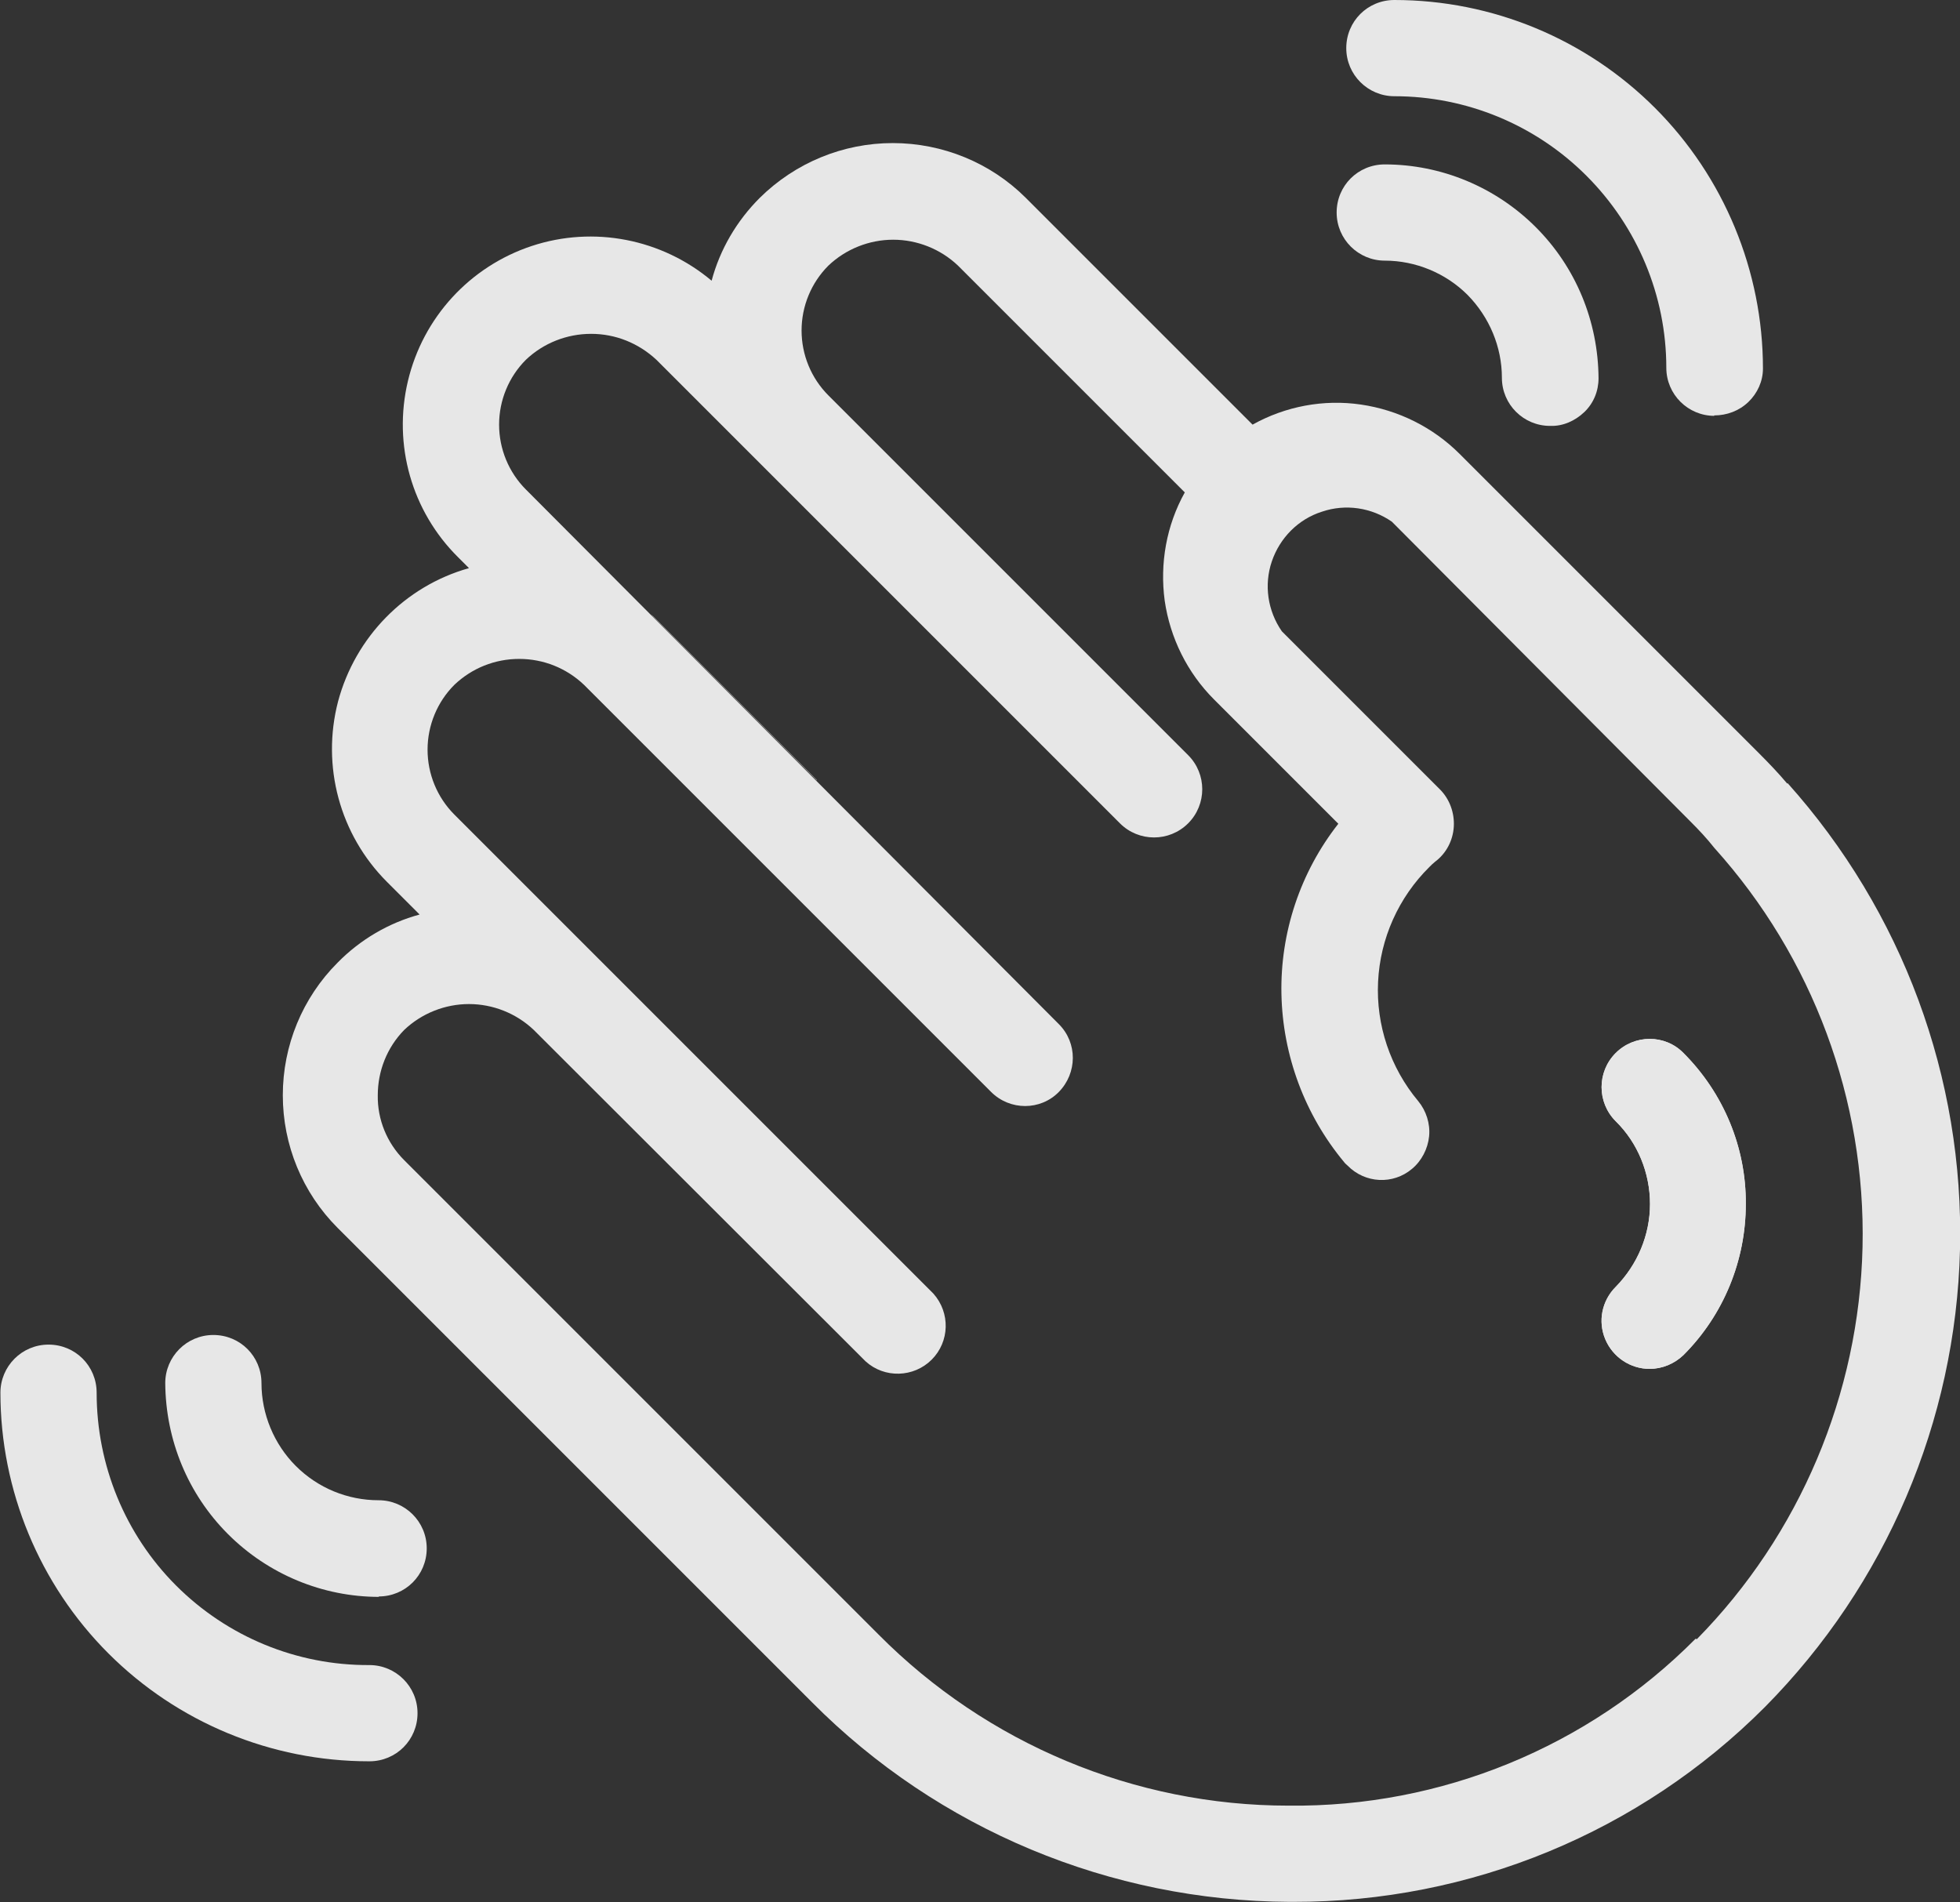 <?xml version="1.0" encoding="UTF-8"?><svg id="Ebene_2" xmlns="http://www.w3.org/2000/svg" viewBox="0 0 46.85 45.47"><rect x="0" y="0" width="46.85" height="45.47" fill="#333333" stroke="none"/><defs><style>.cls-1{fill:#fff;}.cls-2{opacity:.88;}</style></defs><g id="Infopoints"><g id="Begrüßung"><g class="cls-2"><path class="cls-1" d="M41.73,28.78c0,1.35-.53,2.65-1.49,3.61-.22,.21-.51,.33-.81,.33-.46,0-.88-.28-1.06-.71-.18-.43-.08-.92,.25-1.25,.52-.53,.82-1.24,.82-1.98s-.29-1.46-.82-1.98c-.45-.45-.45-1.18,0-1.63s1.18-.45,1.62,0c.96,.96,1.5,2.26,1.49,3.61h0Z"/><path class="cls-1" d="M19.52,18.65l-3.97-3.97,.06,.05,3.92,3.92Z"/><path class="cls-1" d="M42.72,18.73c-.21-.25-.44-.49-.67-.72l-7.16-7.16c-.64-.64-1.47-1.05-2.36-1.18-.89-.13-1.8,.04-2.59,.48l-5.42-5.42c-.84-.84-1.99-1.31-3.18-1.31s-2.33,.47-3.18,1.31c-.55,.55-.95,1.23-1.15,1.98-1.19-1-2.82-1.32-4.3-.83-1.48,.49-2.6,1.71-2.96,3.23-.36,1.52,.09,3.11,1.2,4.21l.26,.26c-1.53,.43-2.72,1.65-3.13,3.19-.4,1.54,.04,3.18,1.17,4.31l.78,.78c-.74,.2-1.42,.6-1.96,1.15-.84,.84-1.31,1.98-1.31,3.17s.47,2.33,1.31,3.17l11.34,11.34h0c3.02,3.04,7.13,4.75,11.41,4.77h.09c4.23,.01,8.29-1.66,11.28-4.66,2.89-2.92,4.56-6.83,4.66-10.93,.1-4.11-1.38-8.09-4.12-11.15h0Zm-2.19,20.44c-2.57,2.59-6.08,4.03-9.73,3.99-3.68,0-7.21-1.48-9.8-4.09l-11.34-11.34h0c-.41-.41-.64-.97-.63-1.55,0-.58,.22-1.14,.63-1.56,.42-.4,.98-.62,1.55-.62s1.13,.22,1.55,.62l7.93,7.92c.45,.41,1.15,.39,1.58-.04s.45-1.12,.04-1.58l-7.9-7.9-3.55-3.55c-.41-.41-.64-.97-.64-1.55s.23-1.14,.64-1.55c.42-.4,.97-.62,1.55-.62s1.13,.22,1.55,.62l9.73,9.73c.45,.45,1.18,.45,1.62,0s.45-1.17,0-1.62L12.57,11.7c-.41-.41-.64-.97-.64-1.55s.23-1.14,.64-1.55c.42-.4,.98-.62,1.56-.62s1.13,.22,1.56,.62l11.08,11.08c.45,.45,1.18,.45,1.63,0s.45-1.18,0-1.63l-5.67-5.67-2.93-2.93c-.41-.41-.64-.97-.64-1.55s.23-1.14,.64-1.55c.42-.4,.98-.62,1.55-.62s1.13,.22,1.55,.62l5.42,5.42c-.44,.79-.6,1.7-.48,2.59,.13,.89,.54,1.72,1.18,2.36l2.97,2.97c-.91,1.16-1.39,2.6-1.36,4.07,.03,1.47,.56,2.89,1.5,4.02,.02,.03,.05,.05,.08,.08,.42,.43,1.09,.46,1.54,.08,.23-.19,.38-.48,.41-.78,.03-.3-.07-.61-.26-.84-.67-.8-1.01-1.82-.96-2.85,.05-1.04,.49-2.02,1.23-2.75,.04-.04,.08-.08,.13-.12,.27-.2,.43-.51,.45-.84,.02-.33-.1-.66-.33-.89l-3.78-3.78c-.34-.49-.43-1.11-.24-1.67,.19-.56,.63-1.01,1.2-1.19,.56-.19,1.18-.1,1.67,.24l7.14,7.17c.2,.2,.38,.39,.57,.63h0c2.35,2.61,3.62,6.02,3.54,9.54-.08,3.51-1.5,6.87-3.96,9.37h0Z"/><path class="cls-1" d="M41.73,28.78c0,1.35-.53,2.65-1.49,3.61-.22,.21-.51,.33-.81,.33-.46,0-.88-.28-1.06-.71-.18-.43-.08-.92,.25-1.25,.52-.53,.82-1.24,.82-1.98s-.29-1.46-.82-1.98c-.45-.45-.45-1.18,0-1.63s1.18-.45,1.62,0c.96,.96,1.5,2.26,1.49,3.61h0Z"/><path class="cls-1" d="M37.05,10.18c-.63,0-1.15-.51-1.15-1.15,0-.74-.3-1.45-.82-1.98-.52-.52-1.24-.82-1.98-.82-.63,0-1.15-.51-1.15-1.15s.51-1.15,1.15-1.15c1.35,0,2.65,.54,3.61,1.5,.96,.96,1.49,2.25,1.5,3.61,0,.31-.12,.6-.34,.81-.22,.21-.51,.34-.81,.33h0Z"/><path class="cls-1" d="M40.98,9.94c-.63,0-1.15-.51-1.15-1.15,0-1.72-.69-3.37-1.91-4.59-1.22-1.22-2.87-1.9-4.59-1.9-.63,0-1.15-.51-1.15-1.15s.51-1.15,1.15-1.15c2.34,0,4.58,.93,6.23,2.58,1.65,1.65,2.58,3.9,2.58,6.23,0,.3-.13,.59-.35,.8-.22,.21-.51,.32-.82,.32h0Z"/><path class="cls-1" d="M9.06,38.17c-1.35,0-2.65-.54-3.61-1.5-.96-.96-1.49-2.25-1.5-3.61,0-.63,.51-1.15,1.15-1.15s1.15,.51,1.15,1.15c0,.74,.3,1.46,.82,1.98,.53,.53,1.24,.82,1.98,.82,.63,0,1.15,.51,1.15,1.15s-.51,1.15-1.15,1.15h0Z"/><path class="cls-1" d="M8.82,42.1c-2.34,0-4.58-.93-6.23-2.58-1.65-1.65-2.58-3.9-2.58-6.23,0-.63,.51-1.15,1.15-1.15s1.15,.51,1.15,1.15c0,1.73,.68,3.39,1.9,4.61,1.22,1.22,2.88,1.91,4.62,1.9,.63,0,1.15,.51,1.15,1.15s-.51,1.15-1.15,1.15h0Z"/></g></g></g></svg>